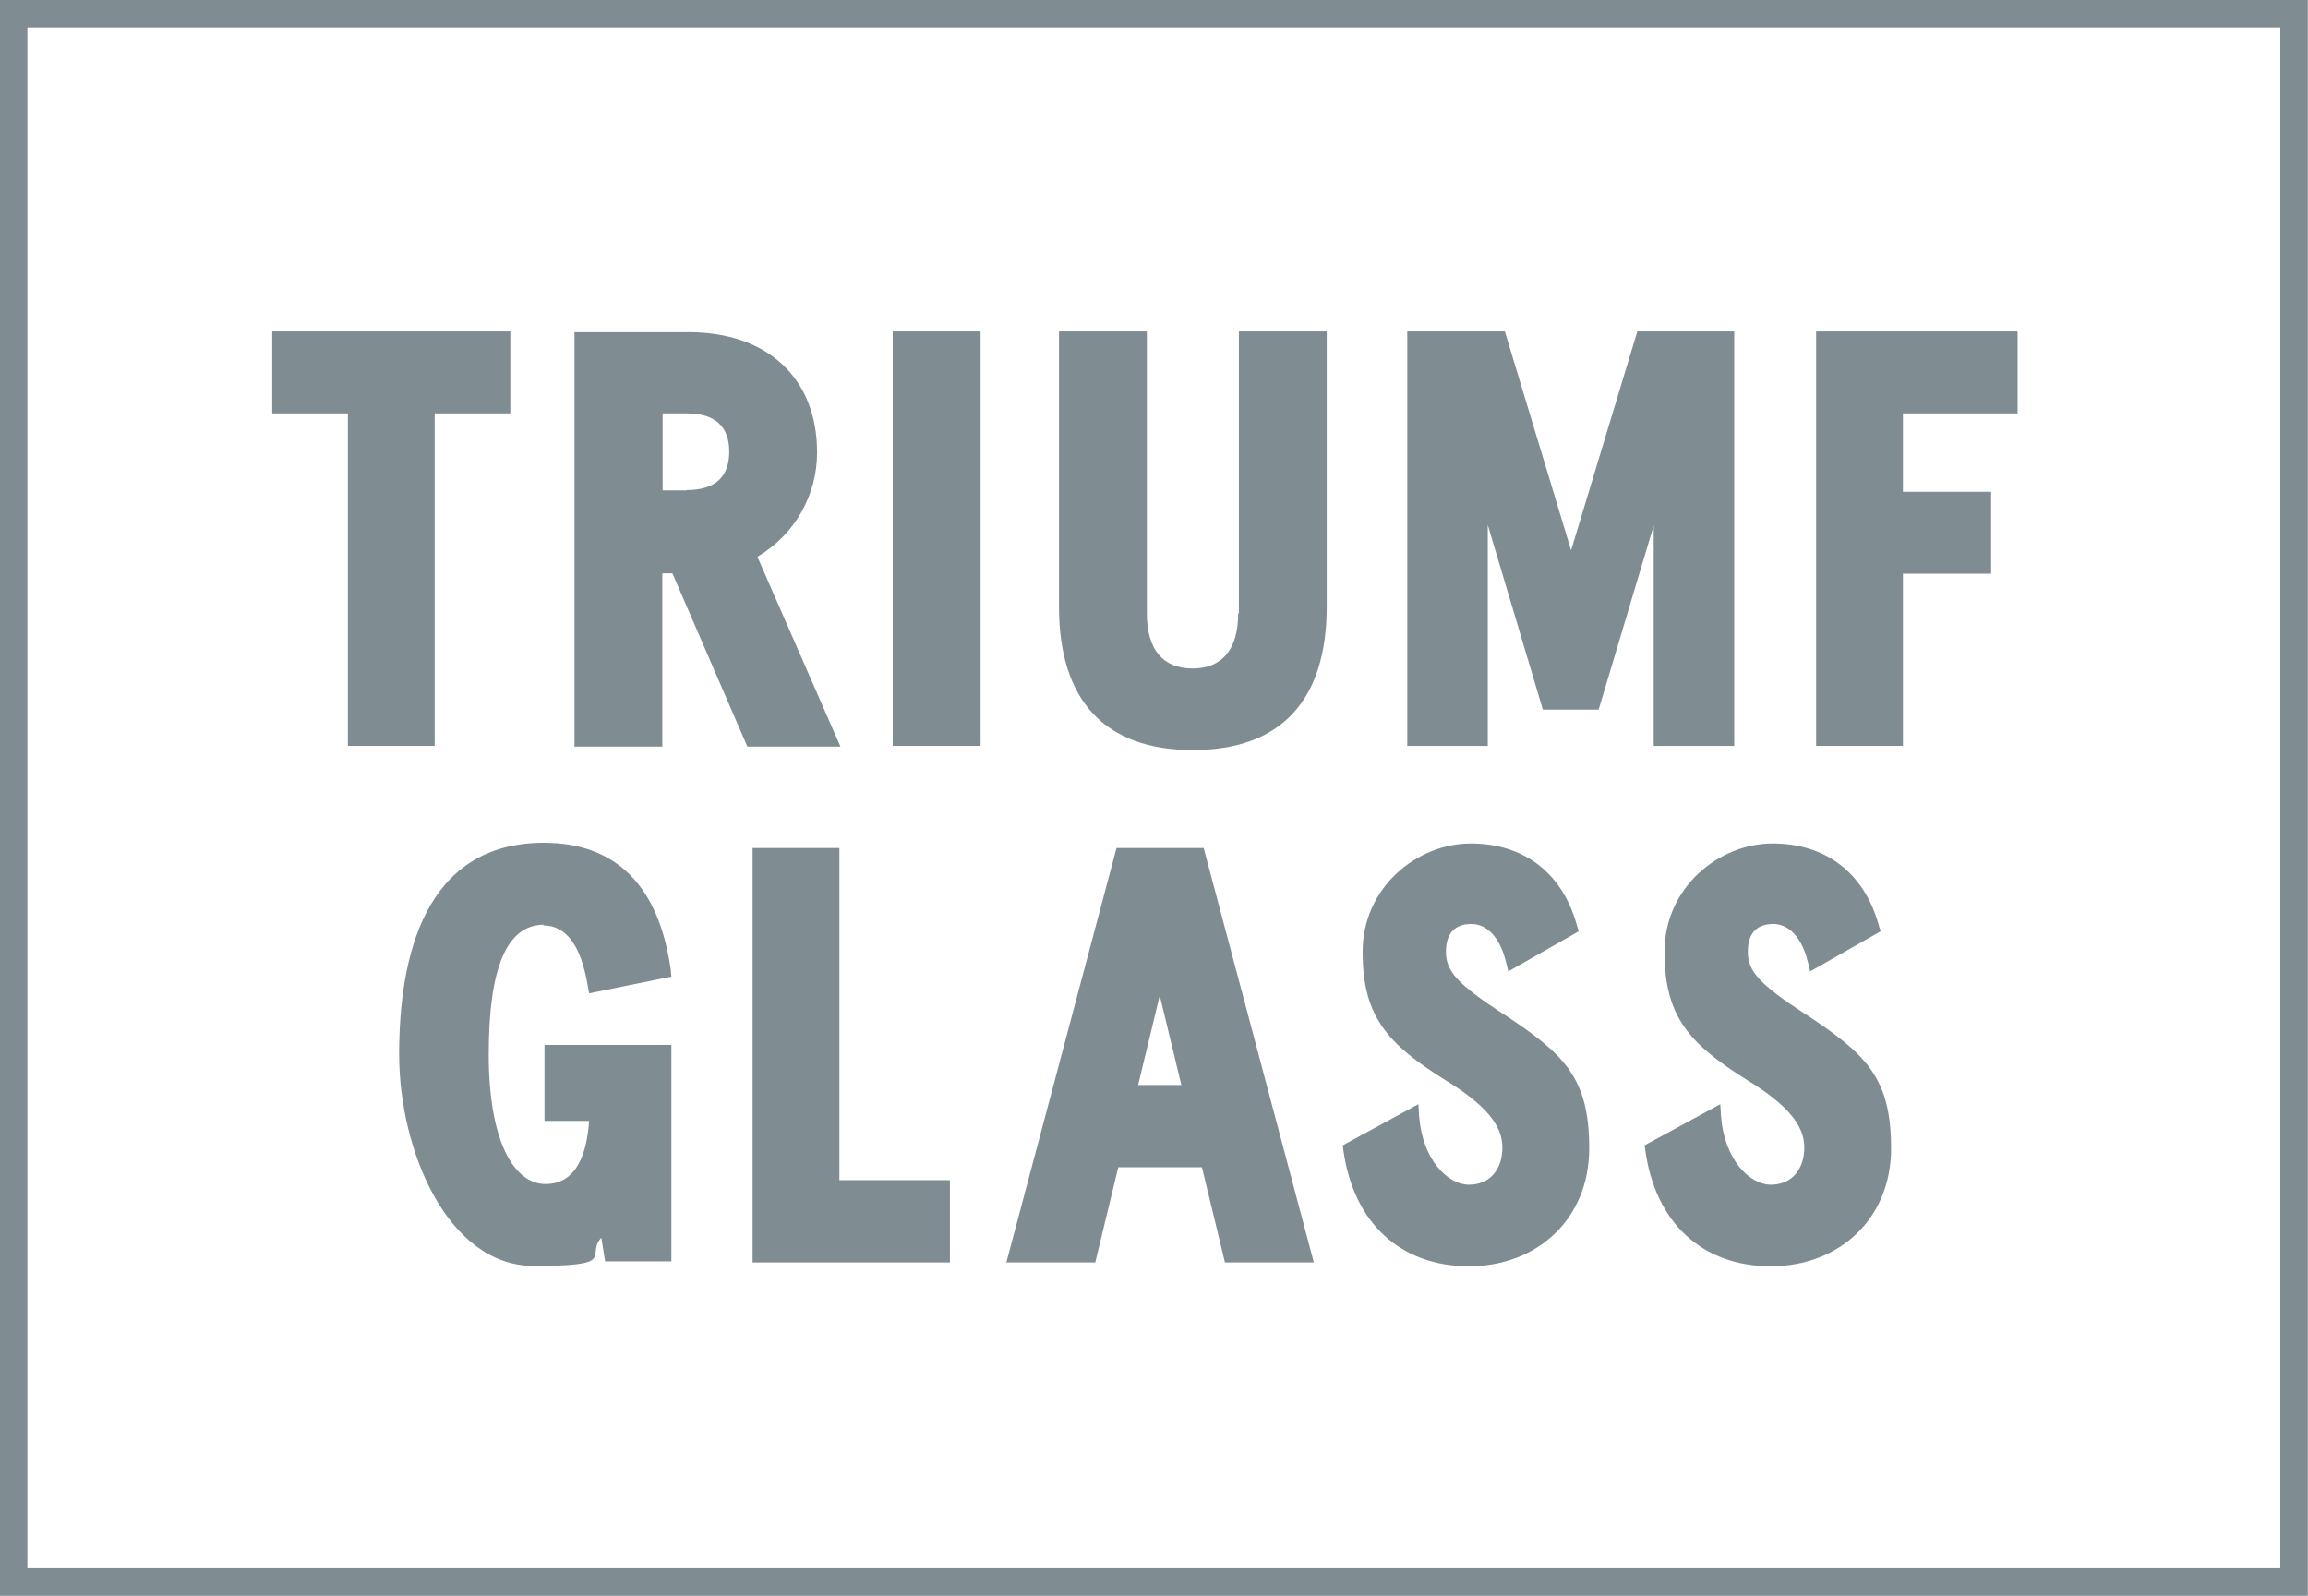 <?xml version="1.0" encoding="UTF-8"?>
<svg id="Lager_2" data-name="Lager 2" xmlns="http://www.w3.org/2000/svg" viewBox="0 0 66.21 45.79">
  <g id="Lager_1-2" data-name="Lager 1">
    <g>
      <rect x=".39" y=".39" width="65.42" height="45" style="fill: none; stroke: #7f8c92; stroke-miterlimit: 10; stroke-width: .79px;"/>
      <path d="M35.52,17.6c0,1.03-.46,1.58-1.31,1.58s-1.31-.55-1.31-1.58v-8.09h-2.52v7.9c0,2.69,1.32,4.11,3.84,4.11s3.84-1.42,3.84-4.11v-7.9h-2.52v8.09h-.02Z" style="fill: #7f8c92;"/>
      <polygon points="57.88 11.86 57.88 9.51 52.1 9.51 52.1 21.4 54.59 21.4 54.59 16.46 57.12 16.46 57.12 14.11 54.59 14.11 54.59 11.86 57.88 11.86" style="fill: #7f8c92;"/>
      <polygon points="12.47 21.4 12.47 11.86 14.64 11.86 14.64 9.51 7.81 9.51 7.81 11.86 9.98 11.86 9.98 21.4 12.47 21.4" style="fill: #7f8c92;"/>
      <path d="M21.75,15.96c1.04-.62,1.69-1.74,1.69-2.98,0-2.13-1.42-3.45-3.69-3.45h-3.27v11.89h2.52v-4.97h.29l2.15,4.97h2.67l-2.38-5.44h.01ZM19.7,14.07h-.69v-2.21h.69c.81,0,1.22.37,1.22,1.1s-.41,1.1-1.22,1.1h0Z" style="fill: #7f8c92;"/>
      <polygon points="47.44 21.4 49.75 21.4 49.75 9.51 46.97 9.51 45.07 15.79 43.17 9.51 40.37 9.51 40.37 21.4 42.68 21.4 42.68 15.06 44.26 20.36 45.86 20.36 47.44 15.08 47.44 21.4" style="fill: #7f8c92;"/>
      <rect x="25.61" y="9.51" width="2.52" height="11.89" style="fill: #7f8c92;"/>
      <path d="M32.03,24.33l-3.16,11.89h2.55l.66-2.73h2.4l.66,2.73h2.55l-3.16-11.89h-2.5.01ZM32.65,31.13l.62-2.57.62,2.57h-1.24,0Z" style="fill: #7f8c92;"/>
      <polygon points="24.08 24.33 21.59 24.33 21.59 36.22 27.25 36.22 27.25 33.86 24.08 33.86 24.08 24.33" style="fill: #7f8c92;"/>
      <path d="M51.78,29.09c-1.3-.85-1.64-1.22-1.64-1.78s.28-.8.73-.8.82.39.99,1.08l.07.28,2.02-1.15-.05-.16c-.41-1.51-1.52-2.36-3.05-2.36s-3.1,1.25-3.1,3.11.71,2.64,2.39,3.69c1.14.7,1.62,1.29,1.62,1.92s-.36,1.07-.96,1.07-1.33-.7-1.43-1.97l-.02-.34-2.17,1.18.02.15c.29,2.08,1.64,3.32,3.6,3.32s3.45-1.36,3.45-3.38-.7-2.7-2.48-3.87h0Z" style="fill: #7f8c92;"/>
      <path d="M43.12,29.09c-1.3-.85-1.64-1.22-1.64-1.78s.28-.8.73-.8.82.39.99,1.08l.07.28,2.02-1.15-.05-.16c-.41-1.51-1.52-2.36-3.05-2.36s-3.1,1.25-3.1,3.11.71,2.64,2.39,3.69c1.14.7,1.62,1.29,1.62,1.92s-.36,1.07-.96,1.07-1.33-.7-1.43-1.97l-.02-.34-2.17,1.18.02.15c.29,2.08,1.64,3.32,3.6,3.32s3.45-1.36,3.45-3.38-.7-2.7-2.48-3.87h0Z" style="fill: #7f8c92;"/>
      <path d="M15.58,26.55c.67,0,1.09.59,1.28,1.73l.04.22,2.36-.48-.02-.21c-.34-2.4-1.57-3.63-3.64-3.63-3.44,0-4.15,3.3-4.15,6.07s1.4,6.07,3.86,6.07,1.47-.29,1.94-.81l.11.68h1.9v-6.21h-3.64v2.18h1.28c-.06.88-.33,1.81-1.25,1.81s-1.63-1.25-1.63-3.72.51-3.72,1.59-3.72h-.01Z" style="fill: #7f8c92;"/>
    </g>
  </g>
</svg>